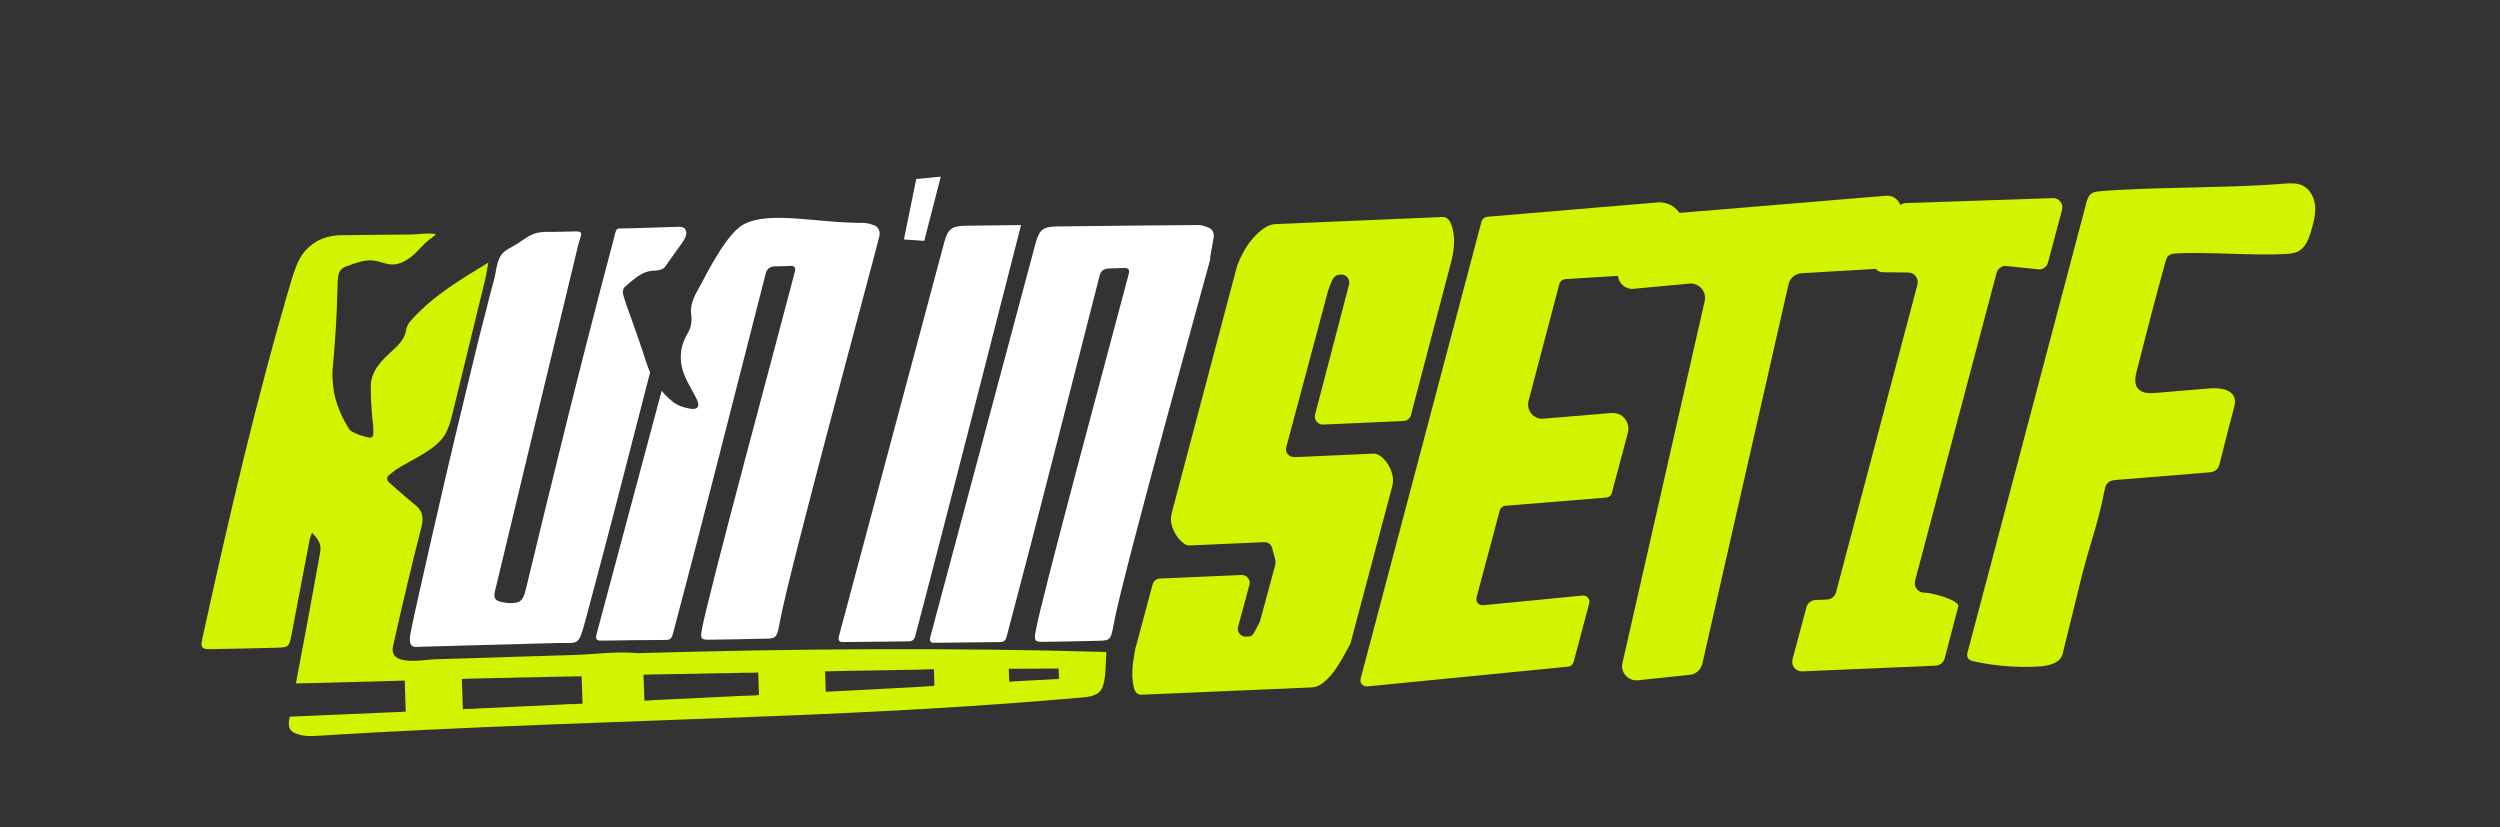 <?xml version="1.0" encoding="utf-8"?>
<!-- Generator: Adobe Illustrator 27.0.0, SVG Export Plug-In . SVG Version: 6.00 Build 0)  -->
<svg version="1.1" id="Layer_1" xmlns="http://www.w3.org/2000/svg" xmlns:xlink="http://www.w3.org/1999/xlink" x="0px" y="0px"
	 viewBox="0 0 1058.7 350.4" style="enable-background:new 0 0 1058.7 350.4;" xml:space="preserve">
<rect x="0" y="0" width="1058.7" height="350.4" fill="#333333" stroke="none"/>
<style type="text/css">
	.st0{display:none;}
	.st1{fill:#D2F401;}
	.st2{fill:#FFFFFF;}
</style>
<rect x="-427.2" y="-346.8" class="st0" width="1920" height="1080"/>
<g>
	<path class="st1" d="M468.4,276.1c-66-1.9-132.2-1.4-198.3,0.5c-9-0.9-19,0.6-28,0.8c-9.7,0.3-19.4,0.6-29,0.9
		c-9.7,0.3-19.4,0.6-29,0.9c-4.4,0.1-19.4,3.3-17.7-5.4c3.8-17,7.8-33.9,12.1-50.8c1-4,0.4-6.8-2.8-9.3c-3.7-2.9-7.1-6.1-10.6-9.1
		c-1.5-1.3-1.6-2.5,0-3.7c0.8-0.6,1.6-1.3,2.4-1.9c6.2-4.1,17.1-8.4,20.9-14.9c1.7-2.9,2.5-6.1,3.3-9.3c4.6-18.9,9.2-37.7,13.8-56.6
		c0.4-2.2,0.9-4.6,1.3-7c-11.6,7.1-22.9,13.7-32.2,23.9c-0.8,0.8-1.5,1.7-2,2.7s-0.6,2.1-0.9,3.2c-0.8,2.8-2.9,5.1-5.1,7.1
		c-4.8,4.4-9.6,8.7-9.6,15.8c0,3.2,0.1,6.4,0.4,9.6c0.1,1.6,0.2,3.2,0.4,4.8c0,0.4,0.1,0.9,0.2,1.3c0.1,0.6,0.1,1.2,0.1,1.8
		c0,0.7,0,1.4,0,2c0,0.3,0,0.7-0.1,1c-0.4,1.5-2.5,0.8-3.5,0.5c-1.3-0.4-3.6-1-5.7-2.3c-0.7-0.4-1.1-1.1-1.5-1.8s-0.8-1.4-1.2-2.1
		c-0.8-1.4-1.5-2.8-2.1-4.3c-1.1-2.5-1.9-5.2-2.5-7.9c-0.5-3.6-1-7-0.6-10.7c0.4-4.1,0.7-8.1,1-12.2c0.6-8,0.9-16.1,1.1-24.1
		c0.1-2,0.2-4.2,1.6-5.5c0.7-0.7,1.7-1.1,2.7-1.4c3.7-1.4,7.5-2.8,11.4-2.2c2.4,0.4,4.7,1.5,7.1,1.6c3.9,0.2,7.5-2.3,10.3-5
		c1.4-1.4,2.7-2.8,4.1-4.2c1.4-1.3,3.1-2.3,4.4-3.6c-3-0.7-6.9,0-10,0.1c-3.4,0-6.8,0.1-10.2,0.1c-6.6,0.1-13.2,0.1-19.8,0.2
		c-8.7,0.1-15.6,4.4-18.9,12.5c-0.8,2.1-1.6,4.1-2.2,6.3c-14.9,50.2-26.7,101.3-37.9,152.4c-0.8,3.4,0,4.2,3.4,4.1
		c9.4-0.2,18.8-0.3,28.3-0.6c4.9-0.1,5.2-0.5,6.1-5.3c2.6-13.4,5.1-26.9,7.7-40.3c0.2-0.9,0.6-1.8,1-3.1c2.6,2.6,4.1,4.9,3.5,8.2
		c-3.3,18.5-6.8,37.1-10.3,55.6h1.5l31.2-0.8l6.7-0.2l6.7-0.2l0.4,13.2h-0.5l-6.7,0.3l-30.3,1.3l-7,0.3l-4.6,0.2
		c-0.1,0.4-0.1,0.7-0.2,1.1c-0.6,3.5,0.1,5.2,3.5,6.3c2.1,0.7,4.5,0.9,6.7,0.8c65.4-4.1,130.9-5.9,196.4-8.5c43-1.7,86-4,128.9-7.8
		c2.4-0.2,5-0.5,7-1.9c3.8-2.6,3-12.4,3.5-16.5 M246.2,298L246.2,298l-3.6,0.2h-1.8l0,0h-0.5l-1.4,0.1l-4,0.2l-32,1.5l-3.5,0.2
		l-3.4,0.1l-0.4-12.8l3.8-0.1l3.1-0.1l32-0.7l5.9-0.1l0,0l5.9-0.1l0.4,11.6L246.2,298z M320.9,294.4l-1.3,0.1l-3,0.1l-4.8,0.2
		l-33,1.6l-5.4,0.3h-0.5l-0.4-11h0.5l4-0.1h0.8h0.5l37.4-0.7h1.9l3.5-0.1l0.3,9.5L320.9,294.4z M395.2,290.5l-3.5,0.2l-3,0.2
		l-30.1,1.6l-4.2,0.2l-4.2,0.2l0,0h-0.5l-0.3-8.6h0.5l0,0l4.2-0.1l4.2-0.1l0,0l30.2-0.5l3-0.1l0,0l3.5-0.1l0,0h0.5l0.2,6.8
		L395.2,290.5z M430.1,288.5l-2.7,0.2l-0.2-5.5h2.2h0.5h2.7l15.7-0.1l0.2,4.4L430.1,288.5z"/>
	<path class="st2" d="M289.9,101.2c-0.3,0.6-0.7,1.1-1,1.6c-2.4,3.4-4.9,6.7-7.2,10.1c-0.7,1.1-2.8,1.7-4.3,1.7
		c-5.6,0-9.1,3.8-12.9,7c-0.7,0.6-0.9,2.3-0.6,3.2c0.9,3.2,2.1,6.3,3.2,9.4c2.2,6.3,4.5,12.6,6.5,19c0.5,1.6,1.1,3.1,1.7,4.5
		c-9,35.1-18,70.2-27.4,105.1c-3,11.1-2.9,9.3-11.7,9.5c-9.4,0.2-57.9,1.6-58.8,1.6c-0.9,0.1-1.8,0.2-2.6-0.2c-1.8-1-1.2-4-0.9-5.8
		c0.9-5.5,15.4-68.8,18.6-81.9c2.3-9.4,4.5-18.9,6.8-28.3c2.1-8.9,4.3-17.7,6.6-26.5c1.1-4.5,2.3-9,3.5-13.4
		c0.9-3.6,0.9-8.1,3.8-10.9c1.2-1.2,2.8-1.9,4.2-2.7c2.2-1.2,4.2-2.8,6.4-4.1c3.6-2.1,6.5-1.9,10.5-1.9c3.3-0.1,6.5-0.1,9.8-0.2
		c1.7,0,2.4,0.4,1.8,2.2c-0.4,1.1-0.6,2.3-1,3.4c-3.3,13.8-32.8,136.1-35.3,146.8c-0.7,3,0.1,4,3.1,4.6c0.9,0.2,1.9,0.3,2.8,0.4
		c4.7,0.1,5.9-0.8,7.1-5.5c11.9-49.4,24.1-99,37.1-147.9c1.7-6.4,0.5-5.1,6.8-5.3c6.4-0.2,12.9-0.4,19.3-0.6c1.3,0,3.6-0.4,4.4,1
		C291,98.4,290.6,99.9,289.9,101.2"/>
	<path class="st2" d="M372.4,100c-0.5,2.8-38.5,142.7-42.2,163.6c-1.3,7.4-1.7,6.8-8.4,6.9c-7,0.2-14.1,0.3-21.1,0.4
		c-3.8,0.1-4.2-0.4-3.5-4.1c2.1-12.8,32.9-126.5,39.4-151.7c0.5-1.8-0.2-2.6-2-2.5c-2.2,0.1-4.4,0.2-6.6,0.2c-1.9,0.1-3.2,1-3.7,2.9
		c-13.1,51-25.9,102.1-39.4,153c-0.4,1.5-1.1,2.3-2.8,2.3c-9.2,0.1-18.5,0.1-27.7,0.3c-2,0-2.2-1-1.8-2.6
		c9.2-34.4,18.4-68.8,27.6-103.2c1.4,1.7,3,3.3,4.8,4.7c2,1.6,4.8,2.5,7.4,2.9c3.3,0.5,4.1-1.2,2.6-4.2c-1.2-2.3-2.4-4.4-3.6-6.7
		c-3.8-7-4.4-14-0.2-21c1.5-2.5,1.9-5.2,1.5-8.1c-0.6-4.5,1.7-8.3,3.7-11.9c3.3-6.1,11.5-22.6,18.7-26.3c11.4-5.7,30.8-0.4,50.8-0.5
		c1.5,0,3.1,0.6,4.6,1.1C372.1,96.4,372.8,98,372.4,100"/>
	<path class="st2" d="M511.8,96.4c-1.5-0.6-3.1-1.2-4.6-1.1c-19.9,0.1-39.9,0.4-59.8,0.6c-5.6,0.1-7.3,1.4-8.8,6.9
		C423.7,158.4,408.9,214,394,269.6c-0.4,1.6-0.3,2.7,1.8,2.6c9.2-0.1,18.5-0.2,27.7-0.3c1.7,0,2.4-0.8,2.8-2.3
		c13.5-50.9,26.3-102,39.4-153c0.5-1.9,1.8-2.8,3.7-2.9c2.2-0.1,4.4-0.1,6.6-0.2c1.8-0.1,2.5,0.7,2,2.5
		c-6.6,25.2-37.4,138.9-39.5,151.7c-0.6,3.7-0.2,4.2,3.6,4.1c7-0.1,14.1-0.2,21.1-0.4c6.7-0.2,7.1,0.5,8.4-6.9
		c3.7-20.9,41.1-154.9,41-155c-0.1,0-0.2-0.1-0.2-0.1c0.5-2.8,1-5.7,1.5-8.5C514.3,98.8,513.7,97.2,511.8,96.4"/>
	<path class="st2" d="M357.1,271.9c9.2-0.1,18.5-0.2,27.7-0.3c1.6,0,2.4-0.8,2.8-2.3c10.9-41.1,44.8-174,44.8-174
		c-7.9,0.1-15.8,0.2-23.7,0.3c-5.6,0.1-7.3,1.4-8.8,6.9c-14.9,55.6-29.7,111.2-44.6,166.8C354.9,270.9,355.1,271.9,357.1,271.9"/>
	<polygon class="st2" points="398.4,74.8 388,75.8 382.8,101.4 391.4,102 	"/>
	<g>
		<path class="st1" d="M538.7,232c-0.4-1.5-1.8-2.5-3.4-2.4l-31.8,1.4c-0.7,0-1.6-0.4-2.6-1.2c-1.1-0.9-2-1.9-2.9-3.3
			c-0.9-1.4-1.5-2.9-1.9-4.6c-0.4-1.7-0.3-3.3,0.2-5l27.4-103.6c0.7-2.2,1.7-4.4,2.9-6.6s2.5-4.1,4-5.8c1.5-1.7,3-3.1,4.6-4.2
			s3.2-1.7,4.9-1.8l70.7-3c0.9,0,1.8,0.2,2.4,0.9c1.1,1.1,1.8,3,2.3,5.7c0.6,3.8,0.2,8.2-1.2,13.3l-16.8,64
			c-0.4,1.4-1.6,2.4-3.1,2.5l-34.1,1.5c-2.2,0.1-3.9-2-3.4-4.2l14.4-55.1c0.5-1.9-0.8-3.9-2.7-4.2c-0.4,0-0.9,0-1.3,0
			c-0.7,0-1.4,0.3-2.2,1c-0.7,0.6-1.6,2.6-2.7,5.9l-17.7,66.2c-0.1,0.4-0.1,0.8-0.1,1.2c0.2,1.7,1.7,3,3.5,3l33.8-1.5
			c0.8,0,1.8,0.4,2.9,1.2c1.1,0.8,2,1.9,2.9,3.2c0.8,1.3,1.5,2.8,1.9,4.4c0.4,1.7,0.4,3.3,0,5L572,272.1c-0.1,0.3-0.2,0.5-0.3,0.8
			c-0.9,1.6-1.8,3.3-2.9,5.3c-1.2,2.1-2.4,4.1-3.8,6c-1.4,1.9-2.9,3.5-4.5,4.8s-3.2,2-4.9,2.1l-72.1,3.1c-1.5,0.1-2.5-0.7-3.1-2.3
			c-0.5-1.6-0.8-3.5-0.9-5.7c0-2.2,0.1-4.5,0.5-6.7c0.3-2.2,0.6-4,0.9-5.3c0-0.1,0-0.1,0.1-0.2l7.1-26.5c0.4-1.4,1.6-2.4,3.1-2.5
			l34.5-1.5c2.3-0.1,4,2,3.4,4.2l-4.8,17.7c-0.6,2.1,1,4.2,3.2,4.2c0.3,0,0.6,0,1,0c1,0,1.7-0.4,2.2-1.1c0.5-0.7,1.4-2.4,2.8-5.2
			c0.1-0.2,0.2-0.4,0.2-0.6l6.4-23.7c0.1-0.6,0.1-1.2,0-1.8L538.7,232z"/>
		<path class="st1" d="M712.8,98.7l-3,11.4c-0.8,3.1-3.6,5.4-6.8,5.6l-40.2,2.5c-1.1,0.1-2.1,0.9-2.4,1.9l-13.1,49.7
			c-1,4,2.2,7.9,6.3,7.5l28.8-2.4c4.6-0.4,8.1,3.9,7,8.3l-6.8,25.5c-0.3,1.1-1.2,1.9-2.3,2l-42.9,3.5c-1.1,0.1-2,0.9-2.3,2
			l-9.8,36.8c-0.5,1.8,1,3.5,2.8,3.3l42.1-4.1c1.8-0.2,3.3,1.5,2.8,3.3l-6.6,24.8c-0.3,1.1-1.2,1.9-2.3,2l-85.2,8.4
			c-1.8,0.1-3.2-1.6-2.7-3.3l51.2-193.6c0.3-1.1,1.3-1.9,2.4-2l72.5-6.1C709.2,85.4,714.6,92,712.8,98.7"/>
		<path class="st1" d="M873.4,277.2c-1.1,3.6-5.6,4.7-9.4,5c-9.4,0.6-18.9-0.1-28-2.1c-1-0.2-2.1-0.5-2.6-1.4
			c-0.6-0.9-0.3-2.1,0-3.1c16.7-63.2,33.4-126.4,50.1-189.6c0.4-1.5,0.9-3.1,2.1-4c1-0.7,2.3-0.9,3.5-1c22.4-1.9,55.3-1.3,77.7-3.2
			c2.8-0.2,5.7-0.4,8.2,0.7c3.3,1.6,5.1,5.2,5.4,8.8c0.3,3.6-0.7,7.1-1.7,10.6c-1,3.2-2.2,6.7-5.2,8.4c-1.8,1-4,1.2-6.2,1.3
			c-11.7,0.7-34-1-45.7-0.3c-1.1,0.1-2.3,0.2-3.2,0.9c-0.8,0.7-1.1,1.7-1.4,2.7c-4.2,15.3-8.2,30.6-12.1,46
			c-0.7,2.7-1.2,5.8,0.6,7.8c1.7,1.9,4.7,1.9,7.2,1.7l22.8-1.9c4.2-0.4,9.8,0.2,10.8,4.3c0.4,1.5,0,3-0.4,4.4
			c-2,7.5-3.9,15.1-5.8,22.6c-0.3,1.2-0.6,2.4-1.6,3.2c-1,0.9-2.4,1-3.7,1.1c-12.7,1-25.4,2.1-38.2,3.1c-1.5,0.1-3.1,0.3-4.1,1.4
			c-0.8,0.8-1,1.9-1.3,3c-2.1,11.8-6.2,23.2-9.2,34.7"/>
		<path class="st1" d="M805,90.3l-4.2,18.7c-0.6,2.6-2.8,4.5-5.5,4.8l-32.4,1.9c-2.7,0.2-4.9,2.1-5.5,4.7l-36.5,160.7
			c-0.6,2.6-2.8,4.5-5.5,4.7l-21.9,2.3c-4.1,0.3-7.4-3.4-6.4-7.4l34.8-153.2c0.9-4.1-2.4-7.8-6.5-7.4l-23.6,2.2
			c-4.1,0.4-7.4-3.4-6.5-7.4l4.2-18.7c0.6-2.6,2.8-4.5,5.4-4.7l103.7-8.6C802.7,82.5,805.9,86.3,805,90.3"/>
		<path class="st1" d="M807,86l62.1-2.1c2.8-0.2,4.9,2.4,4.1,5.1l-5.9,22.1c-0.4,1.7-1.9,2.9-3.6,3l-14.6-1.5
			c-1.7,0.1-3.2,1.4-3.6,3L811,245.9c-0.7,2.7,1.4,5.2,4.1,5.1c2.7-0.1,14.9,3.2,14.2,5.8l-5.8,22.1c-0.5,1.7-2,2.9-3.8,3l-56.5,2.4
			c-2.7,0.1-4.8-2.4-4.1-5.1l5.9-22.1c0.5-1.7,2-2.9,3.7-3l5-0.2c1.8-0.1,3.3-1.3,3.8-3L812,120.5c0.7-2.5-1.2-5.1-3.9-5.1
			l-10.7-0.1c-2.9,0-4.9-3.1-3.6-5.8l9.7-21.1C804.1,87,805.5,86.1,807,86"/>
	</g>
</g>
</svg>
